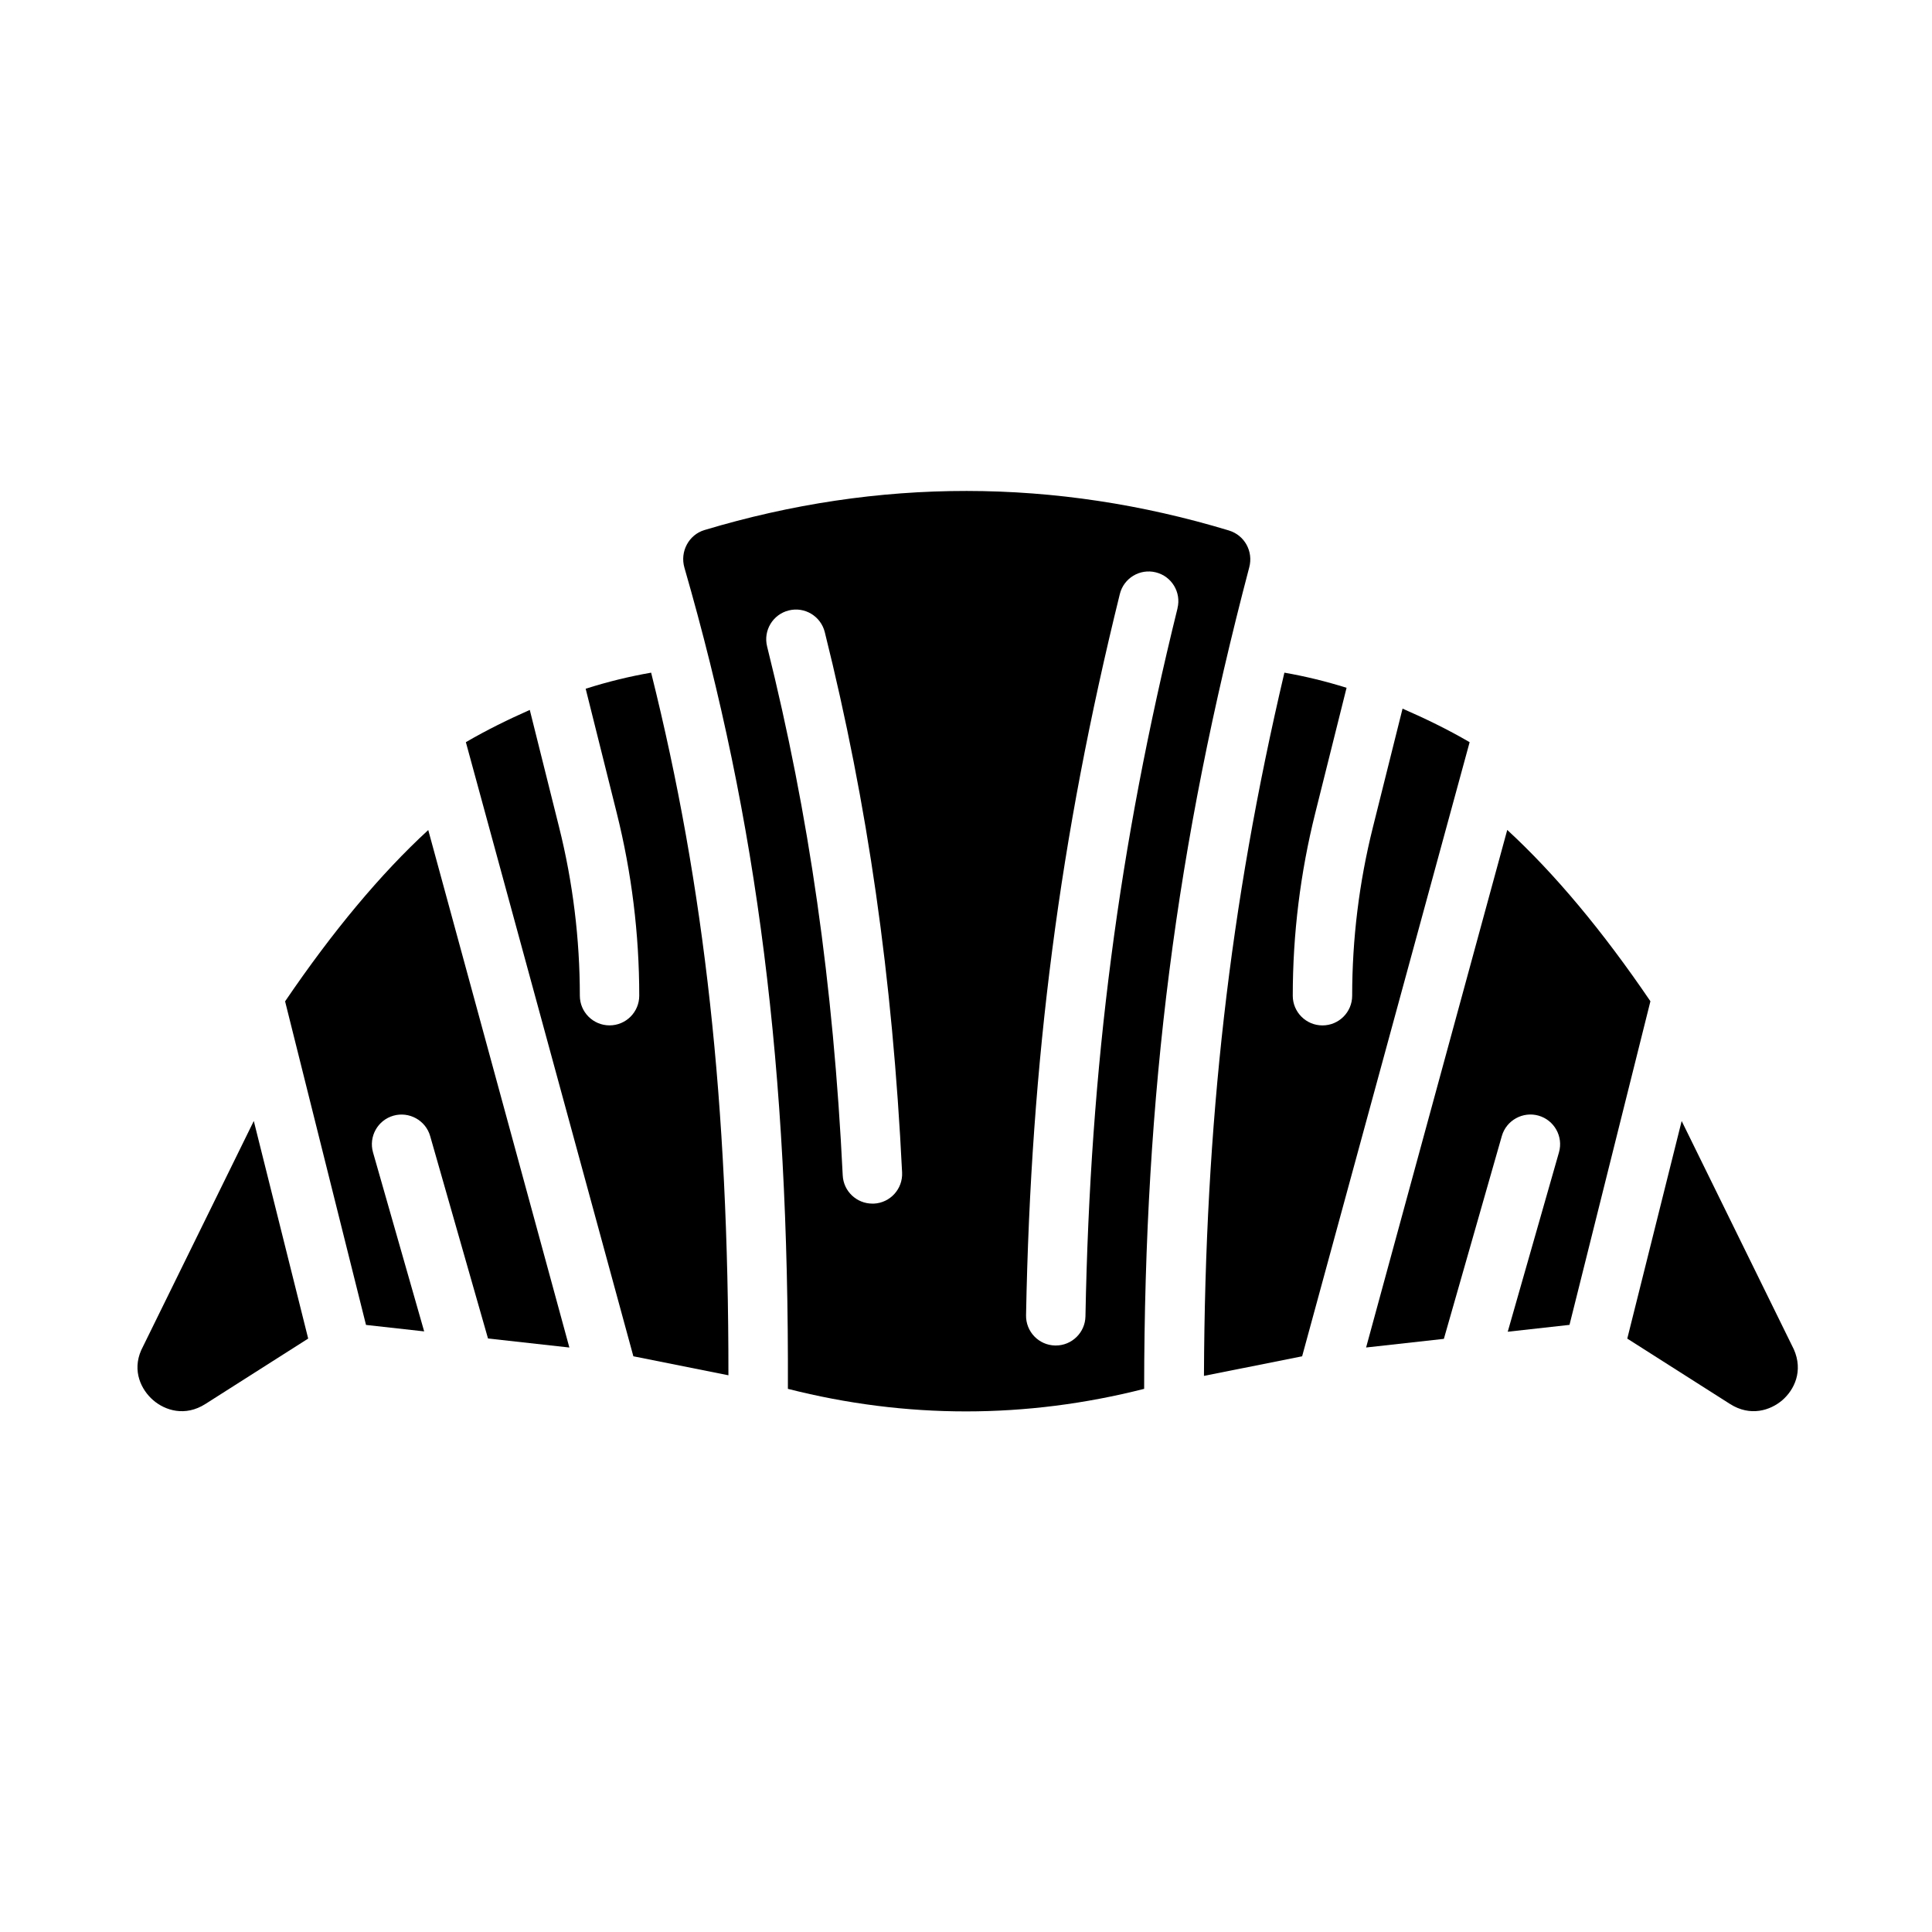 <?xml version="1.0" encoding="UTF-8"?>
<!-- Uploaded to: ICON Repo, www.iconrepo.com, Generator: ICON Repo Mixer Tools -->
<svg fill="#000000" width="800px" height="800px" version="1.1" viewBox="144 144 512 512" xmlns="http://www.w3.org/2000/svg">
 <g>
  <path d="m219.55 409.36 21.445 85.758 15.414 1.715-13.555-47.438c-1.188-4.18 1.227-8.535 5.414-9.73 4.141-1.172 8.535 1.219 9.73 5.406l15.328 53.641 21.562 2.394-37.398-137.14c-12.562 11.562-25.285 26.781-37.934 45.398z"/>
  <path d="m181.43 501.79c-2.457 5.551 0 10.539 3.164 13.273 3.164 2.731 8.469 4.434 13.848 1l27.23-17.328-14.414-57.664z"/>
  <path d="m299.21 326.52 8.227 32.906c3.961 15.824 5.969 32.117 5.969 48.438 0 4.344-3.519 7.871-7.871 7.871-4.352 0-7.871-3.527-7.871-7.871 0-15.035-1.844-30.047-5.488-44.617l-7.777-31.109c-5.652 2.504-11.297 5.258-16.941 8.543l44.391 162.75 25.191 5.031c0.039-71.668-6.234-129.22-20.484-186.2-5.762 1-11.539 2.41-17.344 4.258z"/>
  <path d="m543.43 363.96-37.398 137.14 20.609-2.289 15.359-53.75c1.195-4.188 5.598-6.582 9.73-5.406 4.18 1.195 6.606 5.551 5.414 9.73l-13.578 47.539 16.367-1.82 21.445-85.758c-12.641-18.609-25.371-33.824-37.934-45.398z"/>
  <path d="m619.35 501.52-29.691-60.441-14.414 57.664 27.23 17.328c5.383 3.418 10.676 1.715 13.848-1 3.164-2.731 5.629-7.715 3.039-13.539z"/>
  <path d="m515.69 331.8-7.863 31.457c-3.644 14.57-5.488 29.582-5.488 44.617 0 4.344-3.519 7.871-7.871 7.871-4.352 0-7.871-3.527-7.871-7.871 0-16.32 2.008-32.621 5.969-48.438l8.289-33.164c-5.512-1.723-10.996-3.055-16.477-4.008-14.531 61.75-21.043 119.34-21.316 186.36l26.016-5.188 44.391-162.75c-5.918-3.449-11.848-6.305-17.773-8.887z"/>
  <path d="m469.7 284.59c-46.121-13.941-92.898-13.973-139.02-0.117-4.148 1.25-6.527 5.715-5.305 9.957 19.453 67.406 27.719 132.81 27.426 217.63 31.355 7.973 63.07 7.965 94.41 0 0.062-78.602 8.461-144.07 27.859-217.73 1.109-4.219-1.25-8.484-5.375-9.738zm-94.117 178.38h-0.395c-4.164 0-7.652-3.266-7.856-7.477-2.496-50.828-8.863-95.371-20.043-140.18-1.047-4.219 1.52-8.492 5.738-9.539 4.211-1.062 8.484 1.512 9.547 5.738 11.422 45.824 17.934 91.34 20.492 143.21 0.211 4.344-3.133 8.039-7.477 8.25zm80.469-157.75c-15.625 63.293-23.152 121.16-24.395 187.63-0.086 4.297-3.59 7.723-7.871 7.723h-0.148c-4.352-0.078-7.801-3.668-7.723-8.023 1.266-67.699 8.934-126.64 24.852-191.12 1.039-4.227 5.312-6.801 9.531-5.754 4.219 1.039 6.793 5.305 5.746 9.523z"/>
 </g>
</svg>